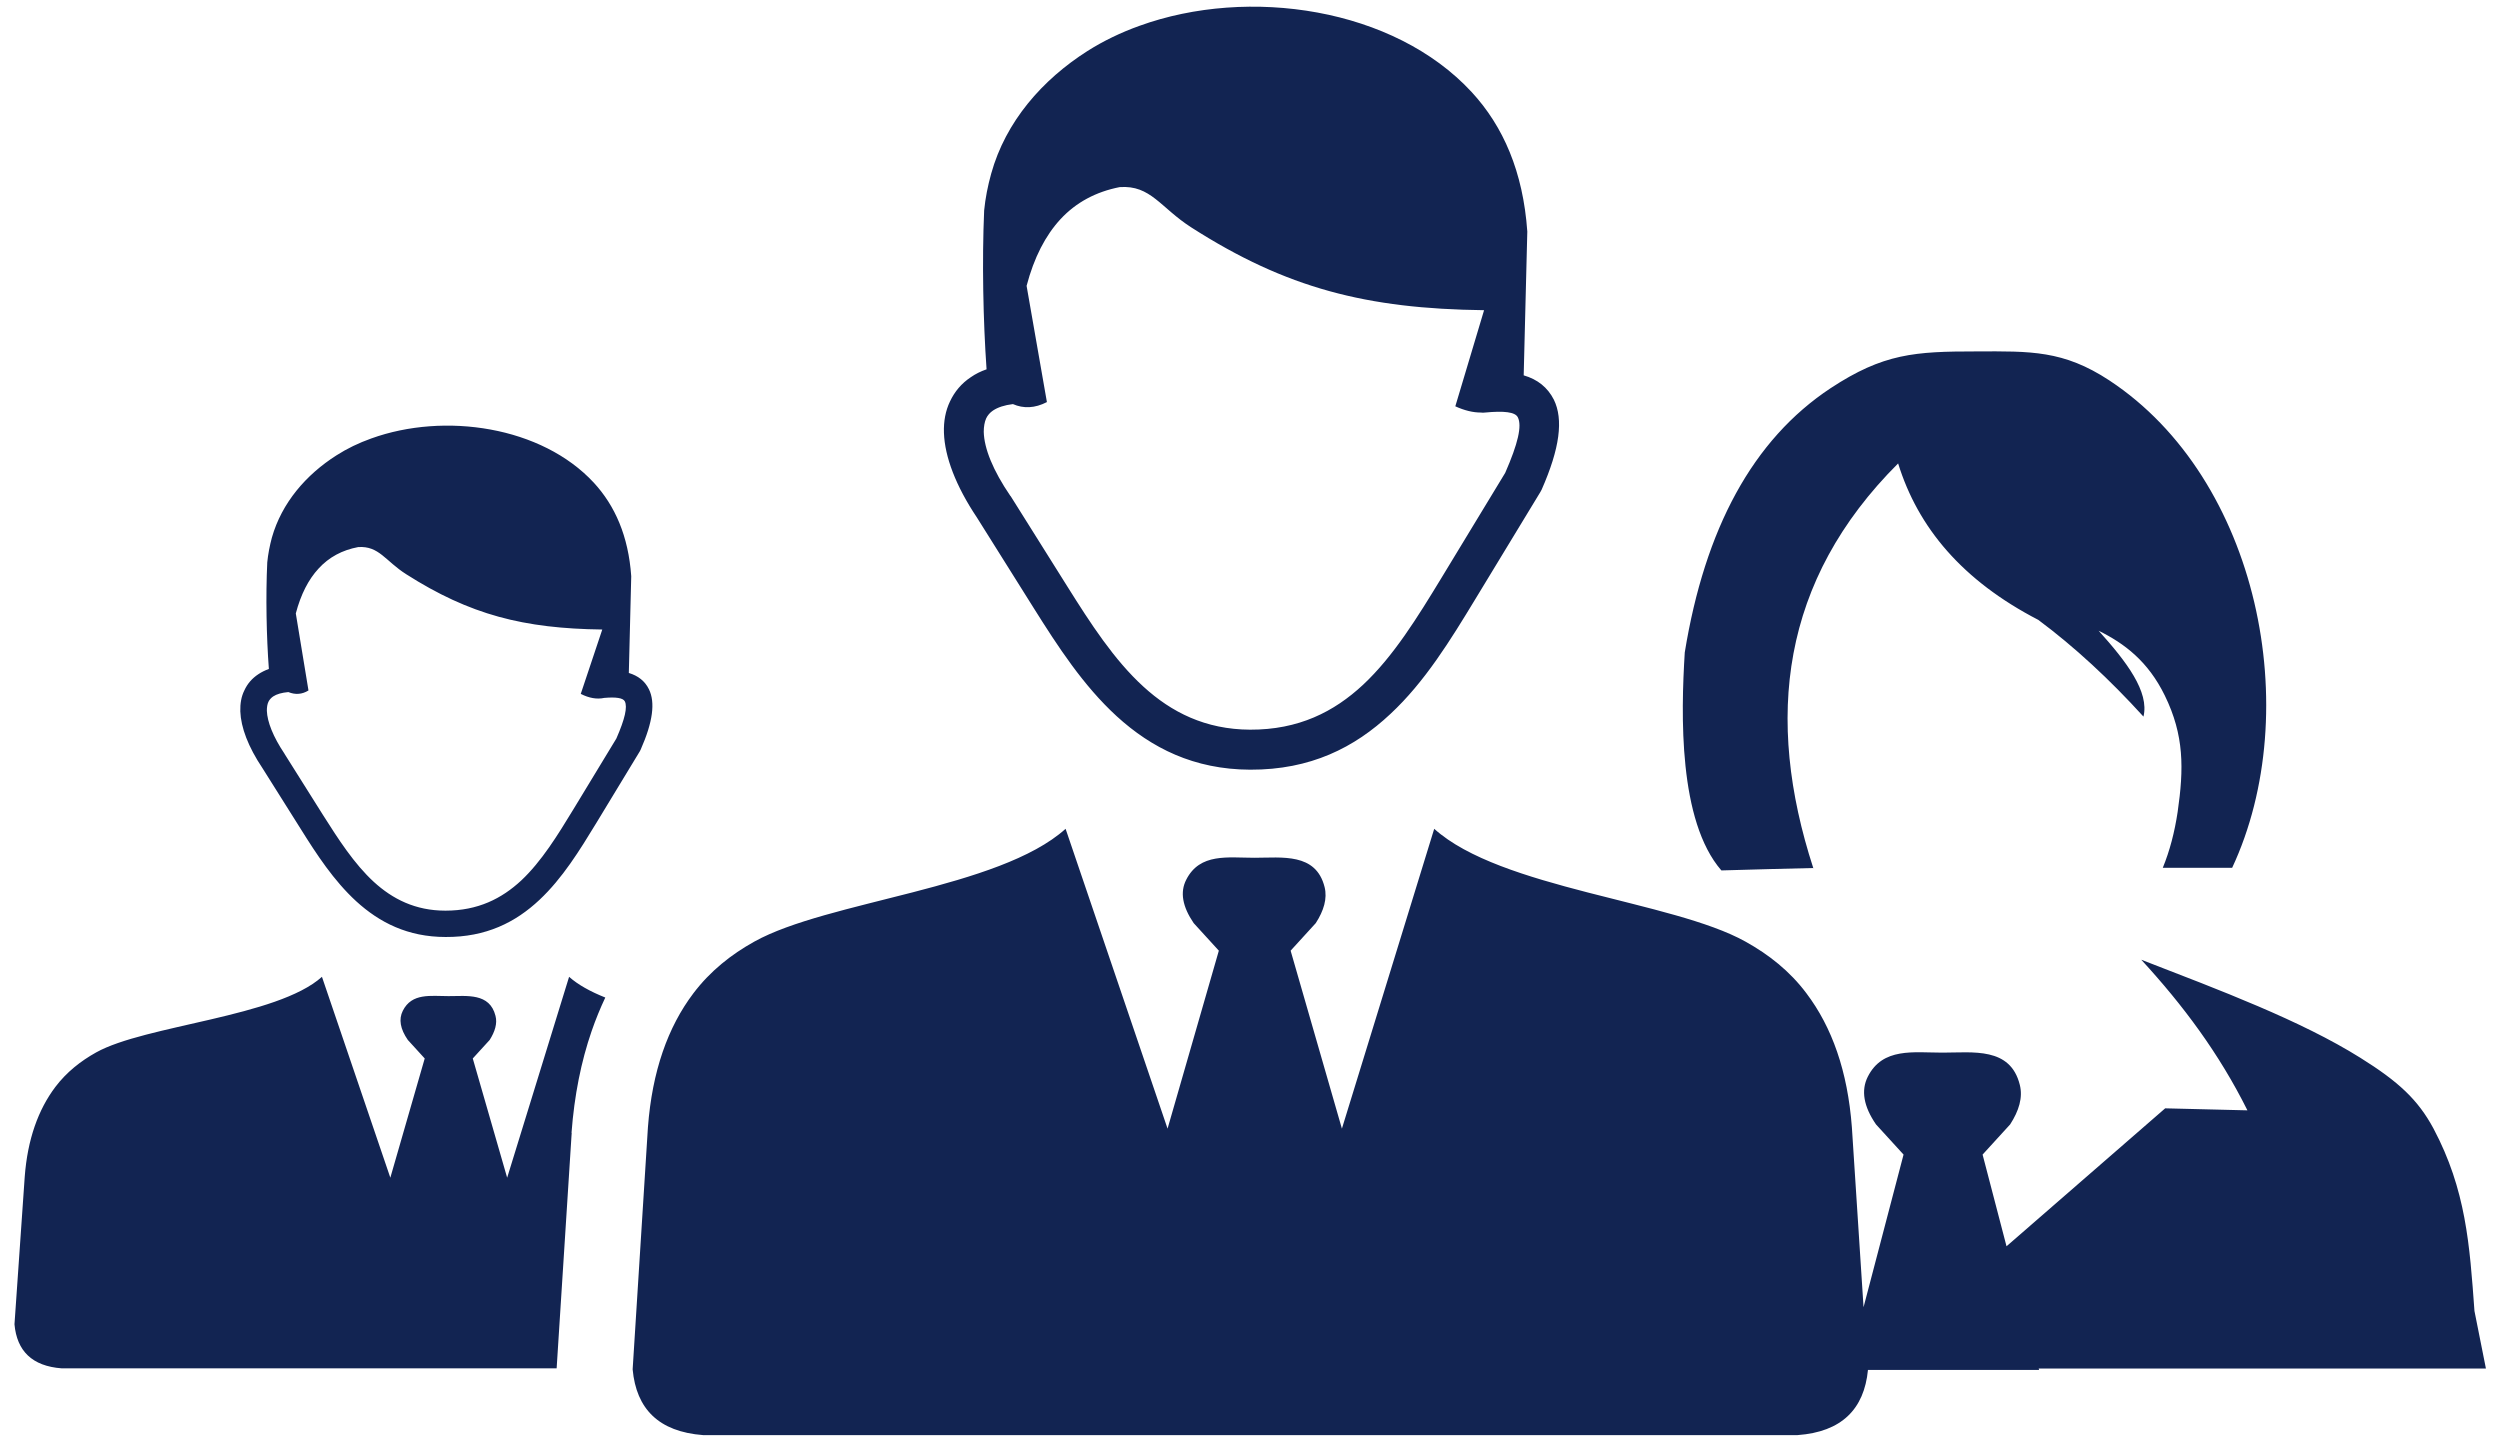 <svg width="168" height="97" viewBox="0 0 168 97" fill="none" xmlns="http://www.w3.org/2000/svg">
<path fill-rule="evenodd" clip-rule="evenodd" d="M125.23 87.845L127.919 77.588L126.068 75.561C125.23 74.345 125.054 73.277 125.514 72.358C126.514 70.372 128.595 70.737 130.541 70.737C132.581 70.737 135.095 70.345 135.73 72.899C135.946 73.75 135.676 74.642 135.081 75.561L133.23 77.588L134.838 83.75L145.5 74.48L151.027 74.615C149.122 70.791 146.703 67.547 143.892 64.493C149.189 66.547 154.608 68.574 158.622 71.088C161.176 72.683 162.487 73.899 163.527 75.831C165.716 79.953 165.96 83.642 166.284 88.101L167.054 91.966H137L137.027 92.061H125.527C125.27 94.696 123.757 96.223 120.797 96.439H84.325H47.243C44.27 96.21 42.757 94.683 42.514 92.02L43.541 75.75C43.825 71.993 44.879 69.02 46.595 66.75C47.73 65.25 49.135 64.142 50.689 63.277C55.622 60.534 67.135 59.723 71.608 55.696L78.46 75.845L81.906 63.885L80.216 62.034C79.46 60.926 79.284 59.953 79.716 59.115C80.635 57.304 82.527 57.642 84.297 57.642C86.149 57.642 88.433 57.291 89.014 59.615C89.203 60.385 88.96 61.196 88.419 62.034L86.73 63.885L90.176 75.845L96.379 55.696C100.852 59.723 112.379 60.534 117.297 63.277C118.852 64.142 120.27 65.25 121.392 66.75C123.108 69.02 124.162 71.98 124.446 75.75L125.23 87.845ZM21.635 65.642L26.23 79.142L28.541 71.129L27.406 69.885C26.892 69.142 26.784 68.493 27.068 67.926C27.676 66.71 28.946 66.939 30.135 66.939C31.378 66.939 32.906 66.71 33.297 68.264C33.433 68.777 33.257 69.331 32.906 69.885L31.77 71.129L34.081 79.142L38.243 65.642C38.852 66.183 39.689 66.642 40.676 67.034C40.338 67.75 40.027 68.507 39.757 69.291C39.054 71.331 38.595 73.601 38.406 76.129H38.419C38.419 76.183 38.406 76.25 38.406 76.304L37.406 91.953H30.176H4.149C2.149 91.804 1.135 90.777 0.973 88.993L1.662 79.074C1.852 76.561 2.568 74.574 3.716 73.047C4.473 72.047 5.419 71.304 6.46 70.723C9.757 68.885 18.635 68.345 21.635 65.642ZM19.378 46.507C18.933 46.547 18.595 46.642 18.352 46.804C18.216 46.899 18.108 47.02 18.041 47.156C17.96 47.318 17.933 47.534 17.933 47.764C17.96 48.507 18.352 49.507 19.122 50.656L19.135 50.682L21.703 54.764C22.73 56.385 23.797 58.047 25.122 59.264C26.379 60.412 27.906 61.196 29.933 61.196C32.122 61.196 33.716 60.385 35.027 59.169C36.392 57.885 37.473 56.129 38.541 54.372L41.419 49.629C42 48.304 42.176 47.507 41.987 47.129C41.865 46.899 41.392 46.831 40.608 46.899C40.108 47.007 39.581 46.912 39.027 46.629L40.473 42.304C35.189 42.237 31.581 41.318 27.297 38.588C25.892 37.696 25.473 36.669 24.068 36.764C23 36.966 22.108 37.439 21.406 38.209C20.73 38.939 20.216 39.939 19.878 41.223L20.73 46.399C20.297 46.669 19.838 46.696 19.378 46.507ZM42.257 45.223C42.879 45.412 43.338 45.764 43.608 46.318C44.041 47.196 43.879 48.507 43.054 50.372C43.041 50.412 43.027 50.439 43 50.48L40.081 55.291C38.946 57.156 37.797 59.02 36.257 60.466C34.649 61.98 32.662 62.98 29.946 62.966C27.406 62.966 25.5 61.993 23.933 60.561C22.433 59.182 21.284 57.426 20.203 55.696L17.635 51.615C16.676 50.182 16.189 48.885 16.149 47.804C16.135 47.277 16.216 46.804 16.419 46.399C16.622 45.953 16.933 45.588 17.365 45.304C17.568 45.169 17.811 45.047 18.068 44.953C17.906 42.764 17.852 40.061 17.96 37.791C18.014 37.237 18.122 36.682 18.27 36.129C18.933 33.791 20.568 31.899 22.608 30.601C23.325 30.142 24.108 29.764 24.946 29.466C29.878 27.683 36.406 28.655 39.906 32.439C41.325 33.98 42.23 36.02 42.419 38.723L42.257 45.223ZM68.068 27.155C67.5 27.223 67.054 27.372 66.73 27.588C66.527 27.723 66.365 27.912 66.27 28.115C66.162 28.358 66.108 28.669 66.108 29.02C66.135 30.142 66.73 31.615 67.892 33.318L67.919 33.345L71.743 39.439C73.27 41.872 74.865 44.345 76.838 46.142C78.716 47.858 81 49.02 84 49.034C87.27 49.047 89.649 47.831 91.595 46.02C93.635 44.115 95.257 41.48 96.852 38.858L101.149 31.777C102.014 29.804 102.284 28.615 102 28.047C101.825 27.683 101.068 27.601 99.797 27.723C99.703 27.737 99.608 27.737 99.514 27.723C98.987 27.723 98.419 27.588 97.797 27.304L99.73 20.845C91.838 20.75 86.446 19.372 80.068 15.291C77.973 13.953 77.338 12.426 75.243 12.574C73.662 12.885 72.325 13.588 71.27 14.723C70.257 15.818 69.487 17.304 68.987 19.209L70.352 27.02C69.541 27.439 68.784 27.466 68.068 27.155ZM102.392 25.223C103.325 25.493 104 26.034 104.419 26.858C105.068 28.183 104.825 30.128 103.595 32.912C103.568 32.966 103.541 33.02 103.514 33.061L99.149 40.25C97.46 43.034 95.743 45.831 93.433 47.98C91.027 50.237 88.068 51.737 84.014 51.723C80.23 51.709 77.379 50.264 75.041 48.129C72.797 46.074 71.095 43.453 69.473 40.872L65.649 34.777C64.23 32.656 63.487 30.696 63.433 29.088C63.406 28.304 63.541 27.601 63.838 26.98C64.149 26.318 64.608 25.764 65.243 25.345C65.554 25.128 65.906 24.953 66.297 24.818C66.068 21.561 65.987 17.534 66.135 14.142C66.216 13.318 66.379 12.493 66.608 11.669C67.581 8.169 70.041 5.358 73.081 3.426C74.149 2.75 75.325 2.183 76.568 1.737C83.919 -0.926 93.676 0.534 98.892 6.183C101.014 8.48 102.352 11.534 102.635 15.561L102.392 25.223ZM115.676 58.493L119.054 58.399L121.852 58.331C118.581 48.264 119.676 39.007 127.554 31.142C128.892 35.466 131.879 39.02 136.973 41.656C139.406 43.466 141.77 45.656 144.041 48.156C144.446 46.493 142.906 44.466 141.027 42.385C142.757 43.237 144.352 44.439 145.473 46.737C146.784 49.412 146.757 51.656 146.338 54.561C146.135 55.912 145.811 57.169 145.338 58.318H150C154.919 47.791 151.797 32.182 141.743 25.561C138.662 23.534 136.446 23.601 132.824 23.615C128.676 23.615 126.568 23.75 123.014 26.088C117.784 29.547 114.568 35.534 113.216 43.845C112.96 47.993 112.784 55.156 115.676 58.493Z" fill="#122452"/>
</svg>
